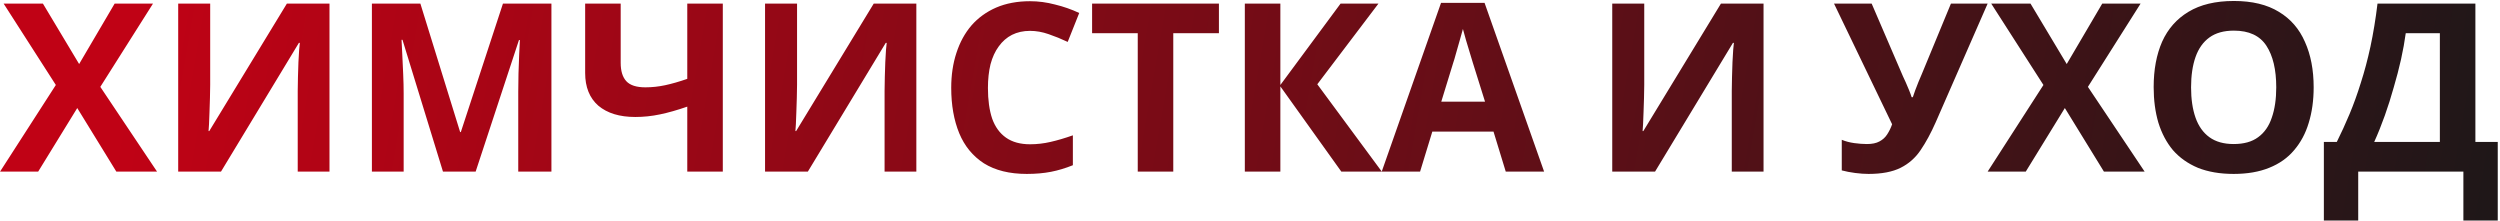 <?xml version="1.0" encoding="UTF-8"?> <svg xmlns="http://www.w3.org/2000/svg" width="1020" height="90" viewBox="0 0 1020 90" fill="none"> <path d="M64.063 70H47.455L31.519 44.08L15.583 70H0.031L22.783 34.672L1.471 1.456H17.503L32.287 26.128L46.783 1.456H62.431L40.927 35.44L64.063 70ZM72.703 1.456H85.758V34.576C85.758 36.176 85.727 37.968 85.662 39.952C85.599 41.936 85.534 43.888 85.471 45.808C85.406 47.664 85.343 49.296 85.278 50.704C85.215 52.048 85.15 52.976 85.087 53.488H85.374L117.055 1.456H134.431V70H121.471V37.072C121.471 35.344 121.503 33.456 121.567 31.408C121.631 29.296 121.695 27.28 121.759 25.36C121.887 23.44 121.983 21.776 122.047 20.368C122.175 18.896 122.271 17.936 122.335 17.488H121.951L90.174 70H72.703V1.456ZM180.726 70L164.214 16.24H163.83C163.894 17.52 163.99 19.44 164.118 22C164.246 24.56 164.374 27.312 164.502 30.256C164.63 33.136 164.694 35.76 164.694 38.128V70H151.734V1.456H171.51L187.734 53.872H188.022L205.206 1.456H224.982V70H211.446V37.552C211.446 35.376 211.478 32.88 211.542 30.064C211.67 27.248 211.766 24.592 211.83 22.096C211.958 19.536 212.054 17.616 212.118 16.336H211.734L194.07 70H180.726ZM294.904 70H280.408V43.504C276.376 44.912 272.664 45.968 269.272 46.672C265.944 47.376 262.584 47.728 259.192 47.728C252.792 47.728 247.768 46.192 244.12 43.12C240.536 39.984 238.744 35.536 238.744 29.776V1.456H253.24V25.648C253.24 28.976 254.008 31.472 255.544 33.136C257.08 34.8 259.672 35.632 263.32 35.632C266.008 35.632 268.696 35.344 271.384 34.768C274.072 34.192 277.08 33.328 280.408 32.176V1.456H294.904V70ZM312.14 1.456H325.196V34.576C325.196 36.176 325.164 37.968 325.1 39.952C325.036 41.936 324.972 43.888 324.908 45.808C324.844 47.664 324.78 49.296 324.716 50.704C324.652 52.048 324.588 52.976 324.524 53.488H324.812L356.492 1.456H373.868V70H360.908V37.072C360.908 35.344 360.94 33.456 361.004 31.408C361.068 29.296 361.132 27.28 361.196 25.36C361.324 23.44 361.42 21.776 361.484 20.368C361.612 18.896 361.708 17.936 361.772 17.488H361.388L329.612 70H312.14V1.456ZM420.259 12.592C417.507 12.592 415.043 13.136 412.867 14.224C410.755 15.312 408.963 16.88 407.491 18.928C406.019 20.912 404.899 23.344 404.131 26.224C403.427 29.104 403.075 32.336 403.075 35.92C403.075 40.784 403.651 44.944 404.803 48.4C406.019 51.792 407.907 54.384 410.467 56.176C413.027 57.968 416.291 58.864 420.259 58.864C423.075 58.864 425.859 58.544 428.611 57.904C431.427 57.264 434.467 56.368 437.731 55.216V67.408C434.723 68.624 431.747 69.52 428.803 70.096C425.859 70.672 422.563 70.96 418.915 70.96C411.875 70.96 406.051 69.52 401.443 66.64C396.899 63.696 393.539 59.6 391.363 54.352C389.187 49.04 388.099 42.864 388.099 35.824C388.099 30.64 388.803 25.904 390.211 21.616C391.619 17.264 393.667 13.52 396.355 10.384C399.107 7.248 402.467 4.816 406.435 3.088C410.467 1.36 415.075 0.496 420.259 0.496C423.651 0.496 427.043 0.944 430.435 1.84C433.891 2.672 437.187 3.824 440.323 5.296L435.619 17.104C433.059 15.888 430.467 14.832 427.843 13.936C425.283 13.04 422.755 12.592 420.259 12.592ZM478.696 70H464.2V13.552H445.576V1.456H497.32V13.552H478.696V70ZM563.762 70H547.25L522.386 35.248V70H507.89V1.456H522.386V34.672L546.962 1.456H562.418L537.458 34.384L563.762 70ZM614.342 70L609.35 53.68H584.39L579.398 70H563.75L587.942 1.168H605.702L629.99 70H614.342ZM600.902 25.552C600.582 24.464 600.166 23.088 599.654 21.424C599.142 19.76 598.63 18.064 598.118 16.336C597.606 14.608 597.19 13.104 596.87 11.824C596.55 13.104 596.102 14.704 595.526 16.624C595.014 18.48 594.502 20.272 593.99 22C593.542 23.664 593.19 24.848 592.934 25.552L588.038 41.488H605.894L600.902 25.552ZM657.796 1.456H670.852V34.576C670.852 36.176 670.82 37.968 670.756 39.952C670.692 41.936 670.628 43.888 670.564 45.808C670.5 47.664 670.436 49.296 670.372 50.704C670.308 52.048 670.244 52.976 670.18 53.488H670.468L702.148 1.456H719.524V70H706.564V37.072C706.564 35.344 706.596 33.456 706.66 31.408C706.724 29.296 706.788 27.28 706.852 25.36C706.98 23.44 707.076 21.776 707.14 20.368C707.268 18.896 707.364 17.936 707.428 17.488H707.044L675.268 70H657.796V1.456ZM789.745 49.936C787.825 54.288 785.777 58.064 783.601 61.264C781.489 64.4 778.769 66.8 775.441 68.464C772.113 70.128 767.761 70.96 762.385 70.96C760.721 70.96 758.897 70.832 756.913 70.576C754.929 70.32 753.105 69.968 751.441 69.52V57.04C752.977 57.68 754.673 58.128 756.529 58.384C758.385 58.64 760.113 58.768 761.713 58.768C763.825 58.768 765.521 58.416 766.801 57.712C768.145 57.008 769.201 56.048 769.969 54.832C770.801 53.552 771.473 52.176 771.984 50.704L748.273 1.456H763.633L776.401 31.12C776.721 31.76 777.105 32.592 777.553 33.616C778.001 34.64 778.449 35.696 778.897 36.784C779.345 37.872 779.697 38.832 779.953 39.664H780.433C780.689 38.896 781.009 37.968 781.393 36.88C781.841 35.728 782.289 34.576 782.737 33.424C783.249 32.208 783.697 31.152 784.081 30.256L795.985 1.456H810.961L789.745 49.936ZM875.001 70H858.393L842.457 44.08L826.521 70H810.969L833.721 34.672L812.409 1.456H828.441L843.225 26.128L857.721 1.456H873.369L851.865 35.44L875.001 70ZM943.973 35.632C943.973 40.944 943.301 45.776 941.957 50.128C940.677 54.416 938.693 58.128 936.005 61.264C933.381 64.4 929.989 66.8 925.829 68.464C921.733 70.128 916.901 70.96 911.333 70.96C905.765 70.96 900.901 70.128 896.741 68.464C892.645 66.736 889.253 64.336 886.565 61.264C883.941 58.128 881.957 54.384 880.613 50.032C879.333 45.68 878.693 40.848 878.693 35.536C878.693 28.432 879.845 22.256 882.149 17.008C884.517 11.76 888.101 7.696 892.901 4.816C897.765 1.872 903.941 0.4 911.429 0.4C918.853 0.4 924.965 1.872 929.765 4.816C934.565 7.696 938.117 11.792 940.421 17.104C942.789 22.352 943.973 28.528 943.973 35.632ZM893.957 35.632C893.957 40.432 894.565 44.56 895.781 48.016C896.997 51.472 898.885 54.128 901.445 55.984C904.005 57.84 907.301 58.768 911.333 58.768C915.493 58.768 918.821 57.84 921.317 55.984C923.877 54.128 925.733 51.472 926.885 48.016C928.101 44.56 928.709 40.432 928.709 35.632C928.709 28.4 927.365 22.736 924.677 18.64C921.989 14.544 917.573 12.496 911.429 12.496C907.333 12.496 904.005 13.424 901.445 15.28C898.885 17.136 896.997 19.792 895.781 23.248C894.565 26.704 893.957 30.832 893.957 35.632ZM1009.96 1.456V57.904H1019.08V89.968H1005.06V70H962.152V89.968H948.136V57.904H953.416C955.208 54.32 956.936 50.544 958.6 46.576C960.264 42.608 961.8 38.352 963.208 33.808C964.68 29.264 965.992 24.336 967.144 19.024C968.296 13.648 969.256 7.792 970.024 1.456H1009.96ZM981.544 13.552C981.096 16.88 980.456 20.432 979.624 24.208C978.792 27.92 977.8 31.728 976.648 35.632C975.56 39.536 974.344 43.376 973 47.152C971.656 50.928 970.216 54.512 968.68 57.904H995.464V13.552H981.544Z" fill="url(#paint0_linear_14_55)"></path> <defs> <linearGradient id="paint0_linear_14_55" x1="-1.09287e-05" y1="5.02904e-05" x2="1038.98" y2="181.064" gradientUnits="userSpaceOnUse"> <stop offset="0.053" stop-color="#C00215"></stop> <stop offset="1" stop-color="#181818"></stop> </linearGradient> </defs> </svg> 